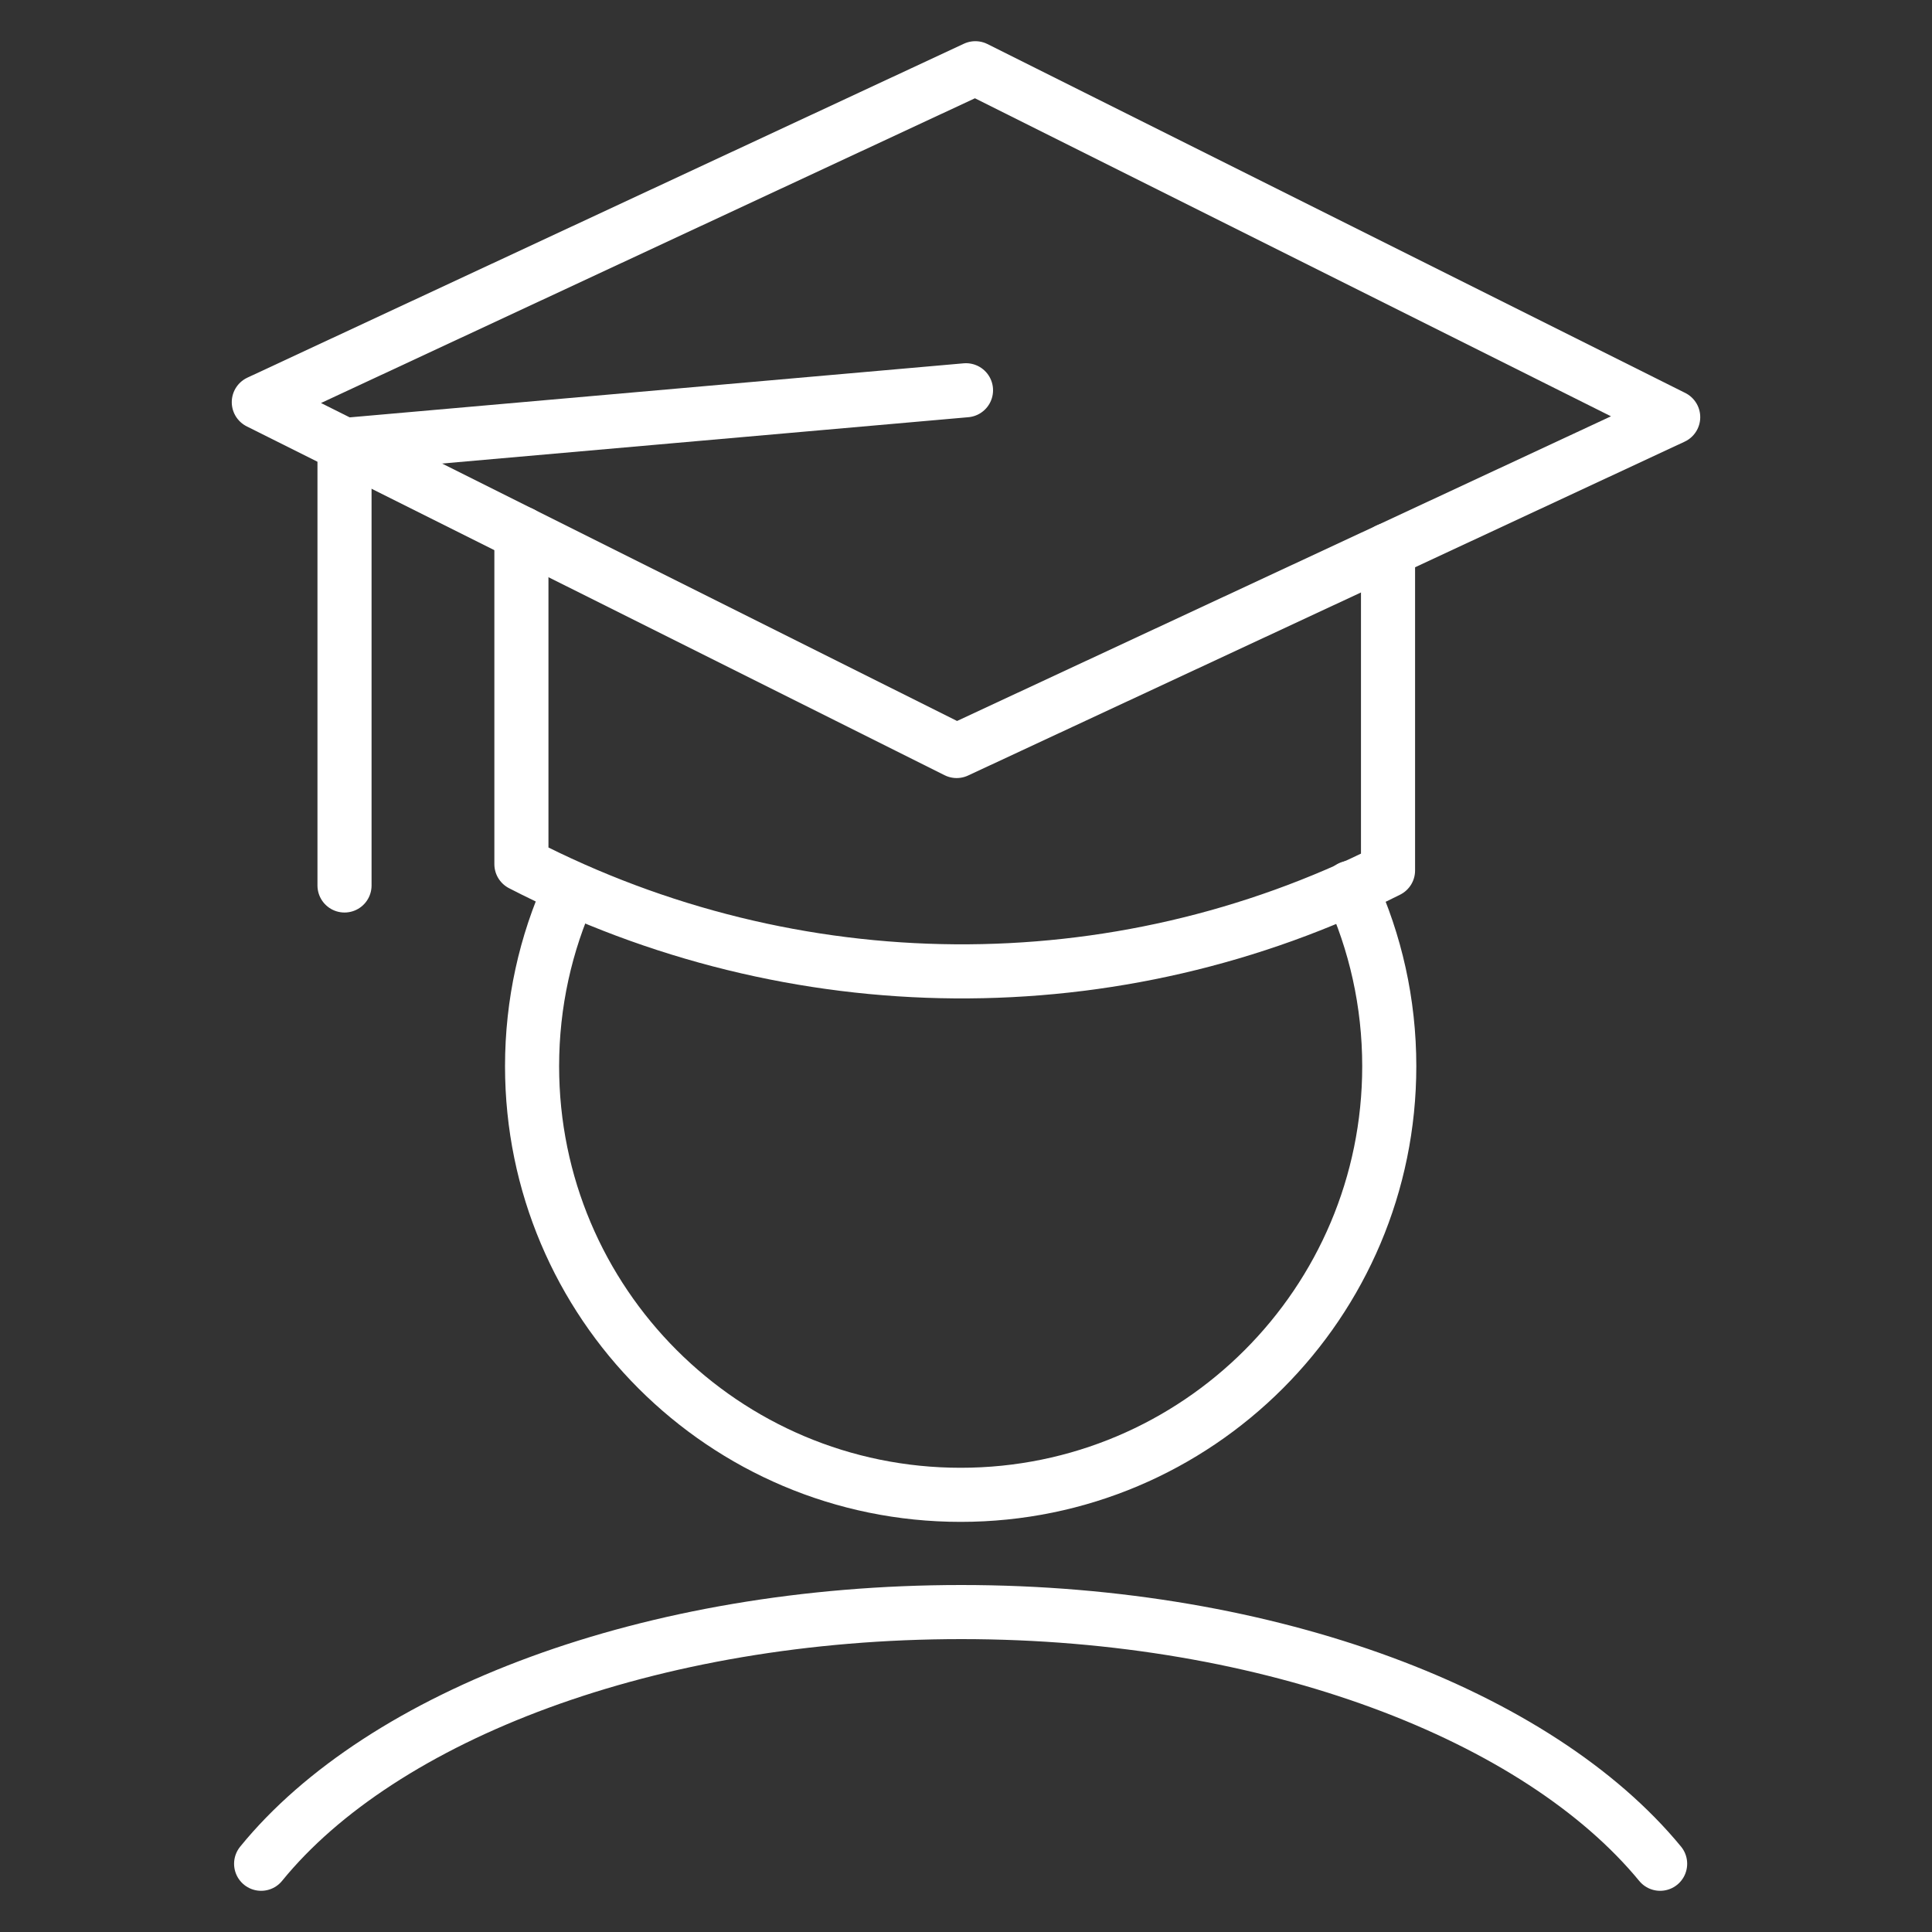 <?xml version="1.0" encoding="UTF-8"?>
<svg id="a" data-name="Layer 1" xmlns="http://www.w3.org/2000/svg" viewBox="0 0 250 250">
  <rect x="0" y="0" width="250" height="250" fill="#333333" stroke="none"/>
  <g>
    <polygon points="123.79 97.18 33.49 52.04 126.21 8.83 216.51 53.98 123.79 97.18" fill="none" stroke="#fff" stroke-linecap="round" stroke-linejoin="round" stroke-width="7"/>
    <path d="M179.61,71.17v41.47c-35.22,17.71-76.91,17.37-112.14-.82v-42.8" fill="none" stroke="#fff" stroke-linecap="round" stroke-linejoin="round" stroke-width="7"/>
    <polyline points="125 50.5 44.58 57.58 44.58 114.58" fill="none" stroke="#fff" stroke-linecap="round" stroke-linejoin="round" stroke-width="7"/>
  </g>
  <path d="M174.74,114.87c3.23,7.03,5.03,14.86,5.03,23.1,0,30.63-24.83,55.46-55.46,55.46s-55.46-24.83-55.46-55.46c0-8.16,1.76-15.91,4.93-22.89" fill="none" stroke="#fff" stroke-linecap="round" stroke-linejoin="round" stroke-width="7"/>
  <path d="M33.79,241.17c15.63-19.21,50.32-32.57,90.6-32.57s74.72,13.47,90.43,32.57" fill="none" stroke="#fff" stroke-linecap="round" stroke-linejoin="round" stroke-width="7"/>
</svg>